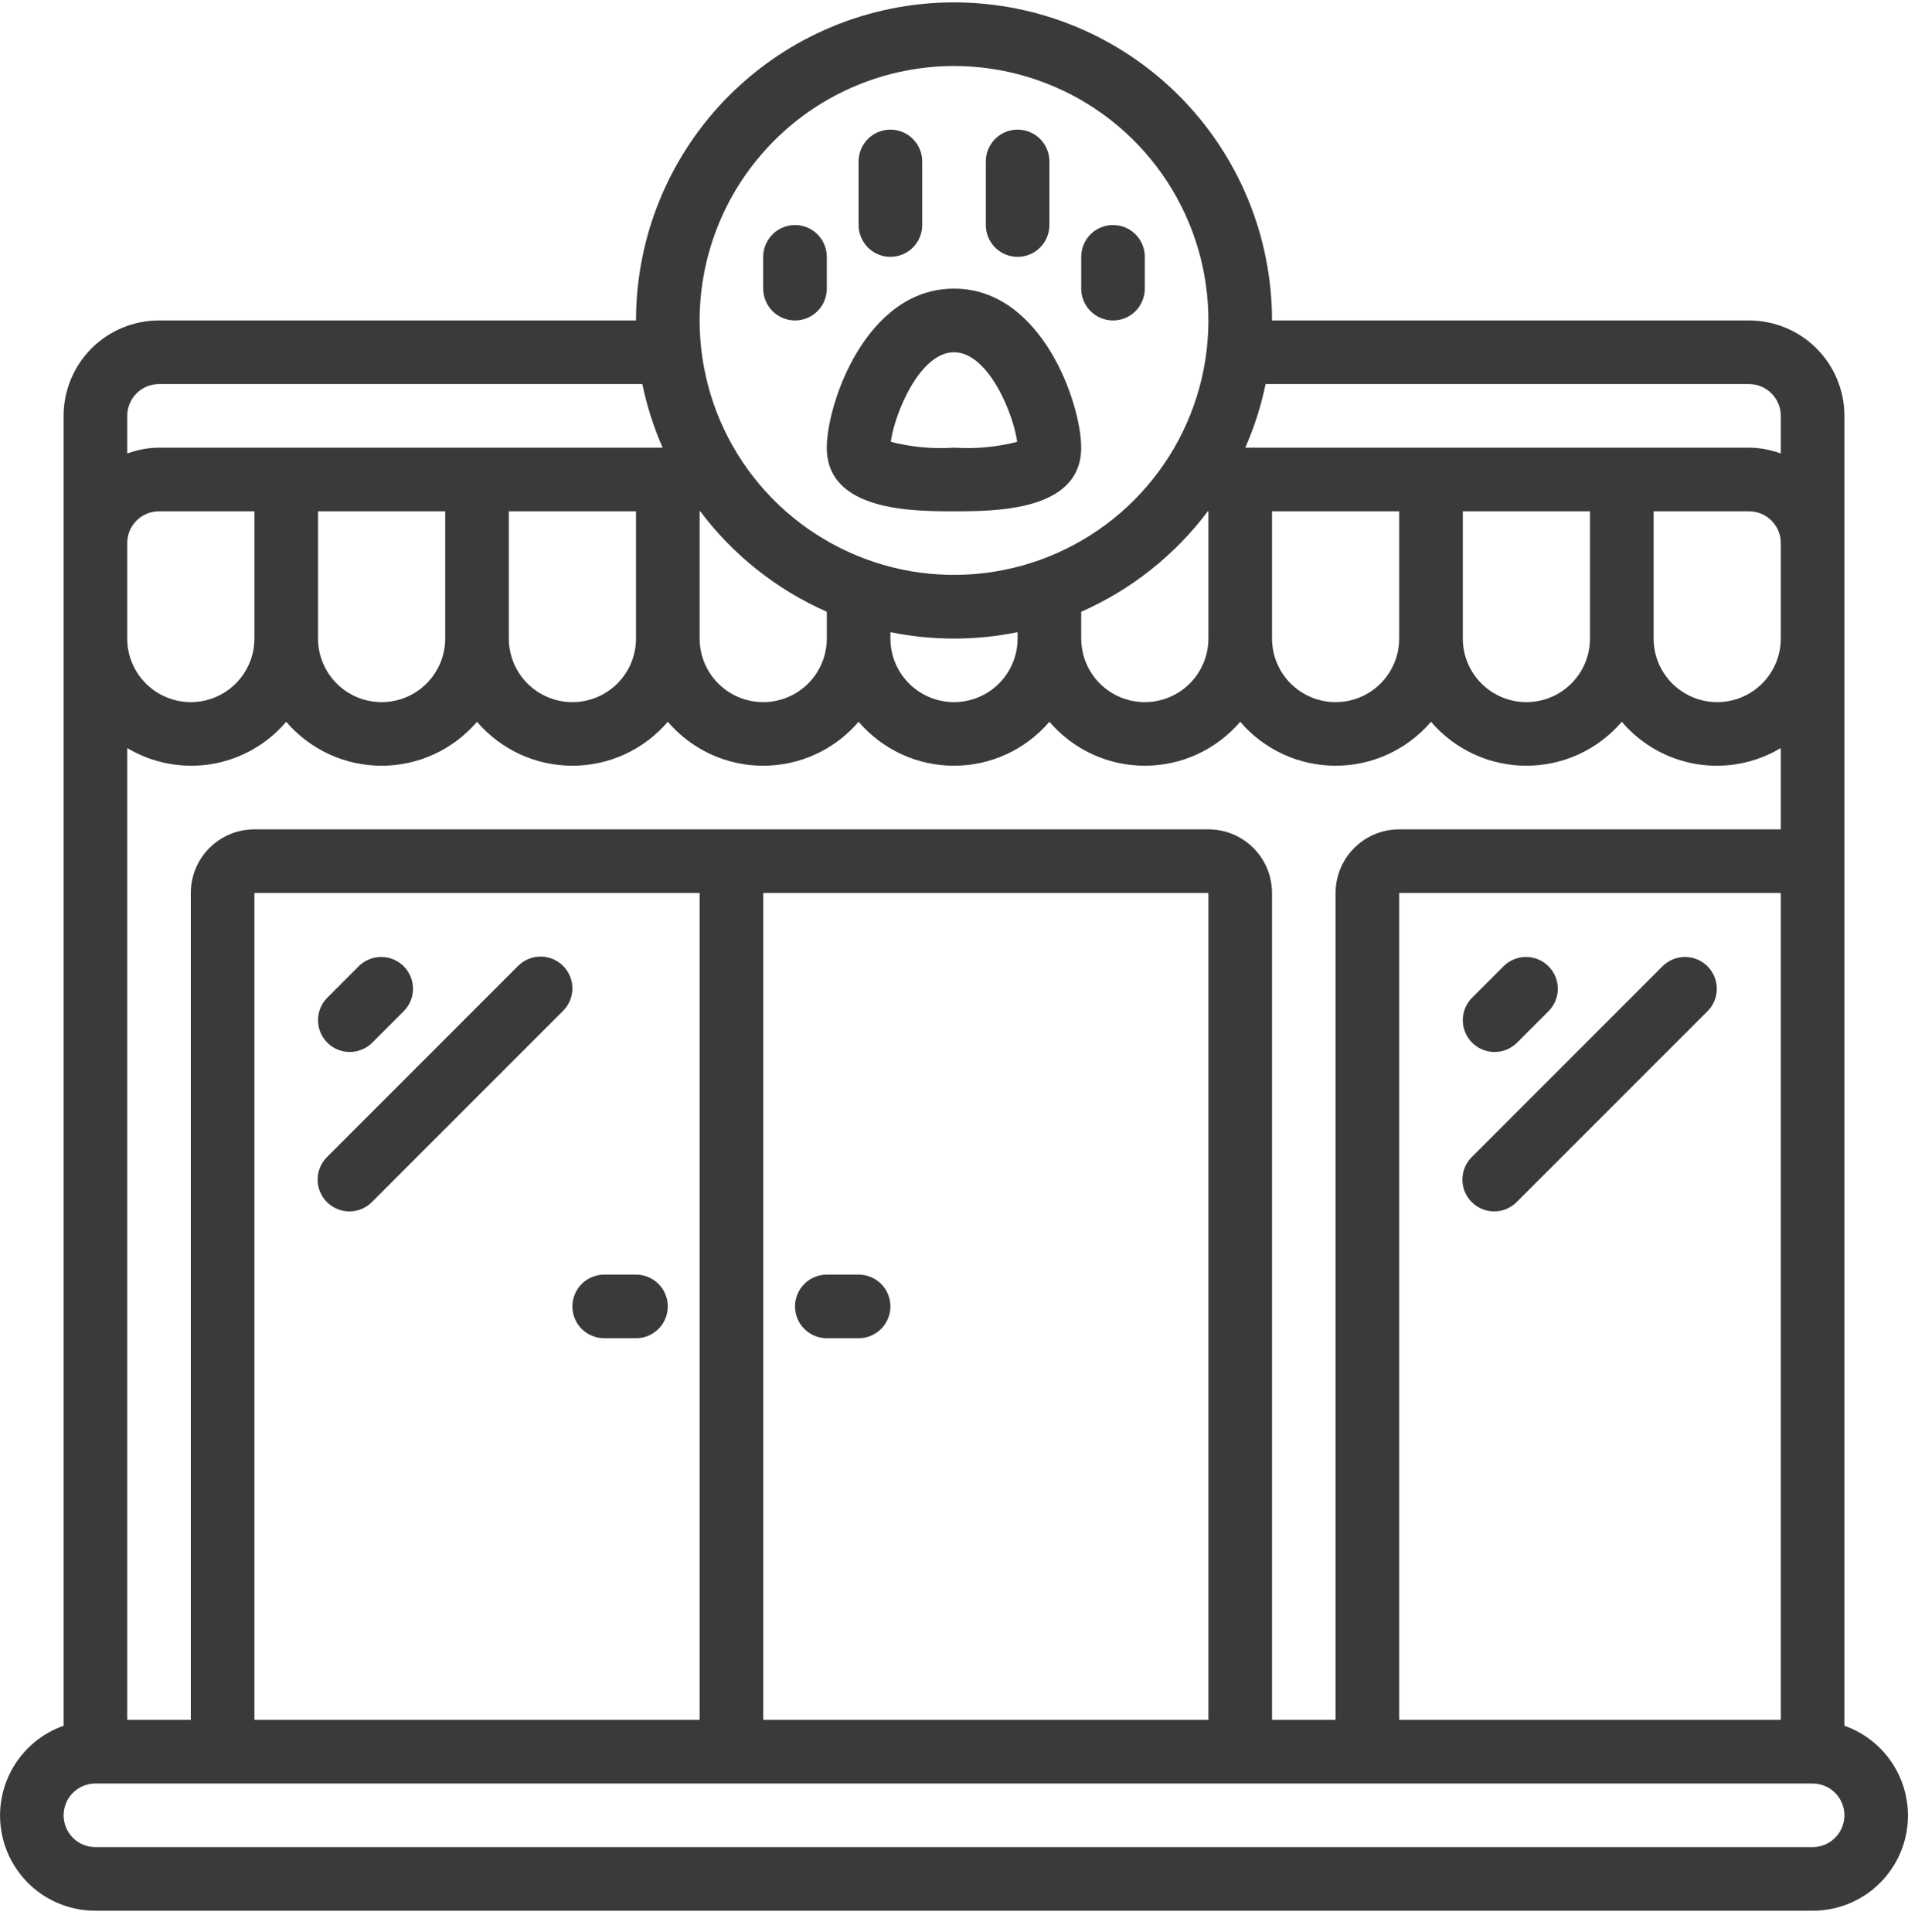 <?xml version="1.0" encoding="UTF-8"?> <svg xmlns="http://www.w3.org/2000/svg" width="80" height="81" viewBox="0 0 80 81" fill="none"><g clip-path="url(#clip0_1291_1235)"><path d="M77.334 72.346V17.434C77.334 16.373 76.912 15.355 76.162 14.605C75.412 13.855 74.394 13.434 73.334 13.434H53.334C53.334 9.897 51.929 6.506 49.428 4.006C46.928 1.505 43.536 0.1 40 0.1C36.464 0.1 33.073 1.505 30.572 4.006C28.072 6.506 26.667 9.897 26.667 13.434H6.667C5.606 13.434 4.589 13.855 3.838 14.605C3.088 15.355 2.667 16.373 2.667 17.434V72.346C1.778 72.659 1.029 73.276 0.551 74.089C0.074 74.902 -0.1 75.857 0.06 76.786C0.219 77.715 0.703 78.557 1.424 79.164C2.145 79.77 3.058 80.102 4 80.1H76C76.943 80.102 77.855 79.77 78.576 79.164C79.298 78.557 79.781 77.715 79.941 76.786C80.1 75.857 79.926 74.902 79.449 74.089C78.972 73.276 78.222 72.659 77.334 72.346ZM53.334 72.1V37.434C53.334 36.726 53.053 36.048 52.553 35.548C52.052 35.048 51.374 34.767 50.667 34.767H10.667C9.96 34.767 9.281 35.048 8.781 35.548C8.281 36.048 8 36.726 8 37.434V72.1H5.334V31.359C6.395 31.994 7.648 32.232 8.869 32.031C10.089 31.829 11.199 31.201 12 30.258C12.494 30.835 13.108 31.299 13.798 31.618C14.489 31.936 15.24 32.1 16 32.1C16.761 32.1 17.512 31.936 18.202 31.618C18.893 31.299 19.506 30.835 20 30.258C20.494 30.835 21.108 31.299 21.798 31.618C22.489 31.936 23.24 32.1 24 32.1C24.761 32.1 25.512 31.936 26.202 31.618C26.893 31.299 27.506 30.835 28 30.258C28.494 30.835 29.108 31.299 29.798 31.618C30.489 31.936 31.24 32.1 32 32.1C32.761 32.1 33.512 31.936 34.202 31.618C34.893 31.299 35.506 30.835 36 30.258C36.494 30.835 37.108 31.299 37.798 31.618C38.489 31.936 39.24 32.1 40 32.1C40.761 32.1 41.512 31.936 42.202 31.618C42.893 31.299 43.506 30.835 44 30.258C44.494 30.835 45.108 31.299 45.798 31.618C46.489 31.936 47.24 32.1 48 32.1C48.761 32.1 49.512 31.936 50.202 31.618C50.893 31.299 51.506 30.835 52 30.258C52.494 30.835 53.108 31.299 53.798 31.618C54.489 31.936 55.24 32.1 56 32.1C56.761 32.1 57.512 31.936 58.202 31.618C58.893 31.299 59.506 30.835 60 30.258C60.494 30.835 61.108 31.299 61.798 31.618C62.489 31.936 63.24 32.1 64 32.1C64.76 32.1 65.512 31.936 66.202 31.618C66.893 31.299 67.506 30.835 68 30.258C68.801 31.201 69.911 31.829 71.132 32.031C72.352 32.232 73.605 31.994 74.667 31.359V34.767H58.667C57.96 34.767 57.281 35.048 56.781 35.548C56.281 36.048 56 36.726 56 37.434V72.1H53.334ZM10.667 72.1V37.434H29.334V72.1H10.667ZM32 37.434H50.667V72.1H32V37.434ZM5.334 22.767C5.334 22.413 5.474 22.074 5.724 21.824C5.974 21.574 6.313 21.434 6.667 21.434H10.667V26.767C10.667 27.474 10.386 28.152 9.886 28.653C9.386 29.153 8.707 29.434 8 29.434C7.293 29.434 6.615 29.153 6.115 28.653C5.614 28.152 5.334 27.474 5.334 26.767V22.767ZM13.334 21.434H18.667V26.767C18.667 27.474 18.386 28.152 17.886 28.653C17.386 29.153 16.707 29.434 16 29.434C15.293 29.434 14.615 29.153 14.115 28.653C13.614 28.152 13.334 27.474 13.334 26.767V21.434ZM21.334 21.434H26.667V26.767C26.667 27.474 26.386 28.152 25.886 28.653C25.386 29.153 24.707 29.434 24 29.434C23.293 29.434 22.615 29.153 22.115 28.653C21.614 28.152 21.334 27.474 21.334 26.767V21.434ZM58.667 26.767C58.667 27.474 58.386 28.152 57.886 28.653C57.386 29.153 56.707 29.434 56 29.434C55.293 29.434 54.615 29.153 54.115 28.653C53.614 28.152 53.334 27.474 53.334 26.767V21.434H58.667V26.767ZM50.642 21.434H50.667V26.767C50.667 27.474 50.386 28.152 49.886 28.653C49.386 29.153 48.707 29.434 48 29.434C47.293 29.434 46.615 29.153 46.115 28.653C45.614 28.152 45.334 27.474 45.334 26.767V25.646C47.435 24.72 49.263 23.27 50.642 21.434ZM37.334 26.5C39.093 26.86 40.907 26.86 42.667 26.5V26.767C42.667 27.474 42.386 28.152 41.886 28.653C41.386 29.153 40.707 29.434 40 29.434C39.293 29.434 38.615 29.153 38.115 28.653C37.614 28.152 37.334 27.474 37.334 26.767V26.5ZM29.334 21.434H29.359C30.738 23.27 32.566 24.72 34.667 25.646V26.767C34.667 27.474 34.386 28.152 33.886 28.653C33.386 29.153 32.707 29.434 32 29.434C31.293 29.434 30.615 29.153 30.115 28.653C29.614 28.152 29.334 27.474 29.334 26.767V21.434ZM61.334 21.434H66.667V26.767C66.667 27.474 66.386 28.152 65.886 28.653C65.386 29.153 64.707 29.434 64 29.434C63.293 29.434 62.615 29.153 62.115 28.653C61.614 28.152 61.334 27.474 61.334 26.767V21.434ZM69.334 21.434H73.334C73.687 21.434 74.026 21.574 74.276 21.824C74.526 22.074 74.667 22.413 74.667 22.767V26.767C74.667 27.474 74.386 28.152 73.886 28.653C73.386 29.153 72.707 29.434 72 29.434C71.293 29.434 70.615 29.153 70.115 28.653C69.615 28.152 69.334 27.474 69.334 26.767V21.434ZM58.667 37.434H74.667V72.1H58.667V37.434ZM73.334 16.1C73.687 16.1 74.026 16.241 74.276 16.491C74.526 16.741 74.667 17.08 74.667 17.434V19.012C74.24 18.854 73.789 18.771 73.334 18.767H52.212C52.59 17.911 52.876 17.017 53.064 16.1H73.334ZM40 2.767C42.11 2.767 44.172 3.393 45.926 4.565C47.68 5.737 49.048 7.403 49.855 9.352C50.662 11.301 50.873 13.445 50.462 15.515C50.05 17.584 49.034 19.484 47.543 20.976C46.051 22.468 44.15 23.484 42.081 23.895C40.012 24.307 37.867 24.096 35.918 23.288C33.969 22.481 32.303 21.114 31.131 19.36C29.959 17.606 29.334 15.543 29.334 13.434C29.337 10.606 30.462 7.894 32.461 5.895C34.461 3.895 37.172 2.77 40 2.767ZM6.667 16.1H26.933C27.122 17.017 27.407 17.911 27.785 18.767H6.667C6.212 18.771 5.761 18.854 5.334 19.012V17.434C5.334 17.08 5.474 16.741 5.724 16.491C5.974 16.241 6.313 16.1 6.667 16.1ZM76 77.434H4C3.647 77.434 3.307 77.293 3.057 77.043C2.807 76.793 2.667 76.454 2.667 76.1C2.667 75.747 2.807 75.408 3.057 75.157C3.307 74.907 3.647 74.767 4 74.767H76C76.354 74.767 76.693 74.907 76.943 75.157C77.193 75.408 77.334 75.747 77.334 76.1C77.334 76.454 77.193 76.793 76.943 77.043C76.693 77.293 76.354 77.434 76 77.434Z" fill="#3A3A3C"></path><path d="M34.666 18.767C34.666 21.434 38.267 21.434 40 21.434C41.733 21.434 45.333 21.434 45.333 18.767C45.333 16.931 43.693 12.1 40 12.1C36.306 12.1 34.666 16.931 34.666 18.767ZM40 14.767C41.445 14.767 42.501 17.372 42.649 18.523C41.784 18.743 40.89 18.825 40 18.767C39.109 18.825 38.215 18.743 37.35 18.523C37.498 17.372 38.554 14.767 40 14.767Z" fill="#3A3A3C"></path><path d="M37.333 10.767C37.687 10.767 38.026 10.627 38.276 10.377C38.526 10.127 38.667 9.787 38.667 9.434V6.767C38.667 6.413 38.526 6.074 38.276 5.824C38.026 5.574 37.687 5.434 37.333 5.434C36.98 5.434 36.641 5.574 36.391 5.824C36.141 6.074 36 6.413 36 6.767V9.434C36 9.787 36.141 10.127 36.391 10.377C36.641 10.627 36.98 10.767 37.333 10.767Z" fill="#3A3A3C"></path><path d="M34.667 12.1V10.767C34.667 10.413 34.526 10.074 34.276 9.824C34.026 9.574 33.687 9.434 33.333 9.434C32.98 9.434 32.641 9.574 32.391 9.824C32.141 10.074 32 10.413 32 10.767V12.1C32 12.454 32.141 12.793 32.391 13.043C32.641 13.293 32.98 13.434 33.333 13.434C33.687 13.434 34.026 13.293 34.276 13.043C34.526 12.793 34.667 12.454 34.667 12.1Z" fill="#3A3A3C"></path><path d="M42.667 10.767C43.02 10.767 43.36 10.627 43.61 10.377C43.86 10.127 44 9.787 44 9.434V6.767C44 6.413 43.86 6.074 43.61 5.824C43.36 5.574 43.02 5.434 42.667 5.434C42.313 5.434 41.974 5.574 41.724 5.824C41.474 6.074 41.334 6.413 41.334 6.767V9.434C41.334 9.787 41.474 10.127 41.724 10.377C41.974 10.627 42.313 10.767 42.667 10.767Z" fill="#3A3A3C"></path><path d="M46.667 13.434C47.02 13.434 47.36 13.293 47.61 13.043C47.86 12.793 48 12.454 48 12.1V10.767C48 10.413 47.86 10.074 47.61 9.824C47.36 9.574 47.02 9.434 46.667 9.434C46.313 9.434 45.974 9.574 45.724 9.824C45.474 10.074 45.334 10.413 45.334 10.767V12.1C45.334 12.454 45.474 12.793 45.724 13.043C45.974 13.293 46.313 13.434 46.667 13.434Z" fill="#3A3A3C"></path><path d="M26.667 53.434H25.333C24.98 53.434 24.641 53.574 24.39 53.824C24.14 54.074 24 54.413 24 54.767C24 55.12 24.14 55.46 24.39 55.71C24.641 55.96 24.98 56.1 25.333 56.1H26.667C27.02 56.1 27.359 55.96 27.61 55.71C27.86 55.46 28 55.12 28 54.767C28 54.413 27.86 54.074 27.61 53.824C27.359 53.574 27.02 53.434 26.667 53.434Z" fill="#3A3A3C"></path><path d="M36 53.434H34.667C34.313 53.434 33.974 53.574 33.724 53.824C33.474 54.074 33.334 54.413 33.334 54.767C33.334 55.12 33.474 55.46 33.724 55.71C33.974 55.96 34.313 56.1 34.667 56.1H36C36.354 56.1 36.693 55.96 36.943 55.71C37.193 55.46 37.334 55.12 37.334 54.767C37.334 54.413 37.193 54.074 36.943 53.824C36.693 53.574 36.354 53.434 36 53.434Z" fill="#3A3A3C"></path><path d="M14.666 44.1C15.02 44.1 15.359 43.96 15.609 43.71L16.942 42.376C17.185 42.125 17.32 41.788 17.317 41.438C17.314 41.089 17.174 40.754 16.926 40.507C16.679 40.26 16.345 40.12 15.995 40.117C15.646 40.114 15.309 40.248 15.057 40.491L13.724 41.824C13.537 42.011 13.411 42.248 13.359 42.507C13.308 42.766 13.334 43.034 13.435 43.277C13.536 43.521 13.707 43.729 13.926 43.876C14.145 44.022 14.403 44.1 14.666 44.1Z" fill="#3A3A3C"></path><path d="M23.609 40.491C23.359 40.241 23.02 40.101 22.667 40.101C22.313 40.101 21.974 40.241 21.724 40.491L13.724 48.491C13.597 48.614 13.495 48.761 13.425 48.924C13.355 49.086 13.319 49.261 13.317 49.438C13.315 49.615 13.349 49.791 13.416 49.955C13.483 50.119 13.582 50.268 13.707 50.393C13.833 50.518 13.982 50.617 14.145 50.684C14.309 50.751 14.485 50.785 14.662 50.783C14.839 50.782 15.014 50.745 15.177 50.675C15.339 50.605 15.486 50.504 15.609 50.376L23.609 42.376C23.859 42.126 24 41.787 24 41.434C24 41.08 23.859 40.741 23.609 40.491Z" fill="#3A3A3C"></path><path d="M62.666 44.1C63.02 44.1 63.359 43.96 63.609 43.71L64.942 42.376C65.185 42.125 65.32 41.788 65.317 41.438C65.314 41.089 65.174 40.754 64.926 40.507C64.679 40.26 64.345 40.12 63.995 40.117C63.645 40.114 63.309 40.248 63.057 40.491L61.724 41.824C61.538 42.011 61.41 42.248 61.359 42.507C61.308 42.766 61.334 43.034 61.435 43.277C61.536 43.521 61.707 43.729 61.926 43.876C62.145 44.022 62.403 44.1 62.666 44.1Z" fill="#3A3A3C"></path><path d="M69.724 40.491L61.724 48.491C61.597 48.614 61.495 48.761 61.425 48.924C61.355 49.086 61.319 49.261 61.317 49.438C61.315 49.615 61.349 49.791 61.416 49.955C61.483 50.119 61.582 50.268 61.707 50.393C61.833 50.518 61.981 50.617 62.145 50.684C62.309 50.751 62.485 50.785 62.662 50.783C62.839 50.782 63.014 50.745 63.176 50.675C63.339 50.605 63.486 50.504 63.609 50.376L71.609 42.376C71.852 42.125 71.987 41.788 71.984 41.438C71.981 41.089 71.84 40.754 71.593 40.507C71.346 40.26 71.011 40.12 70.662 40.117C70.312 40.114 69.975 40.248 69.724 40.491Z" fill="#3A3A3C"></path></g><defs><clipPath id="clip0_1291_1235"><rect width="80" height="80" fill="white" transform="translate(0 0.1)"></rect></clipPath></defs></svg> 
